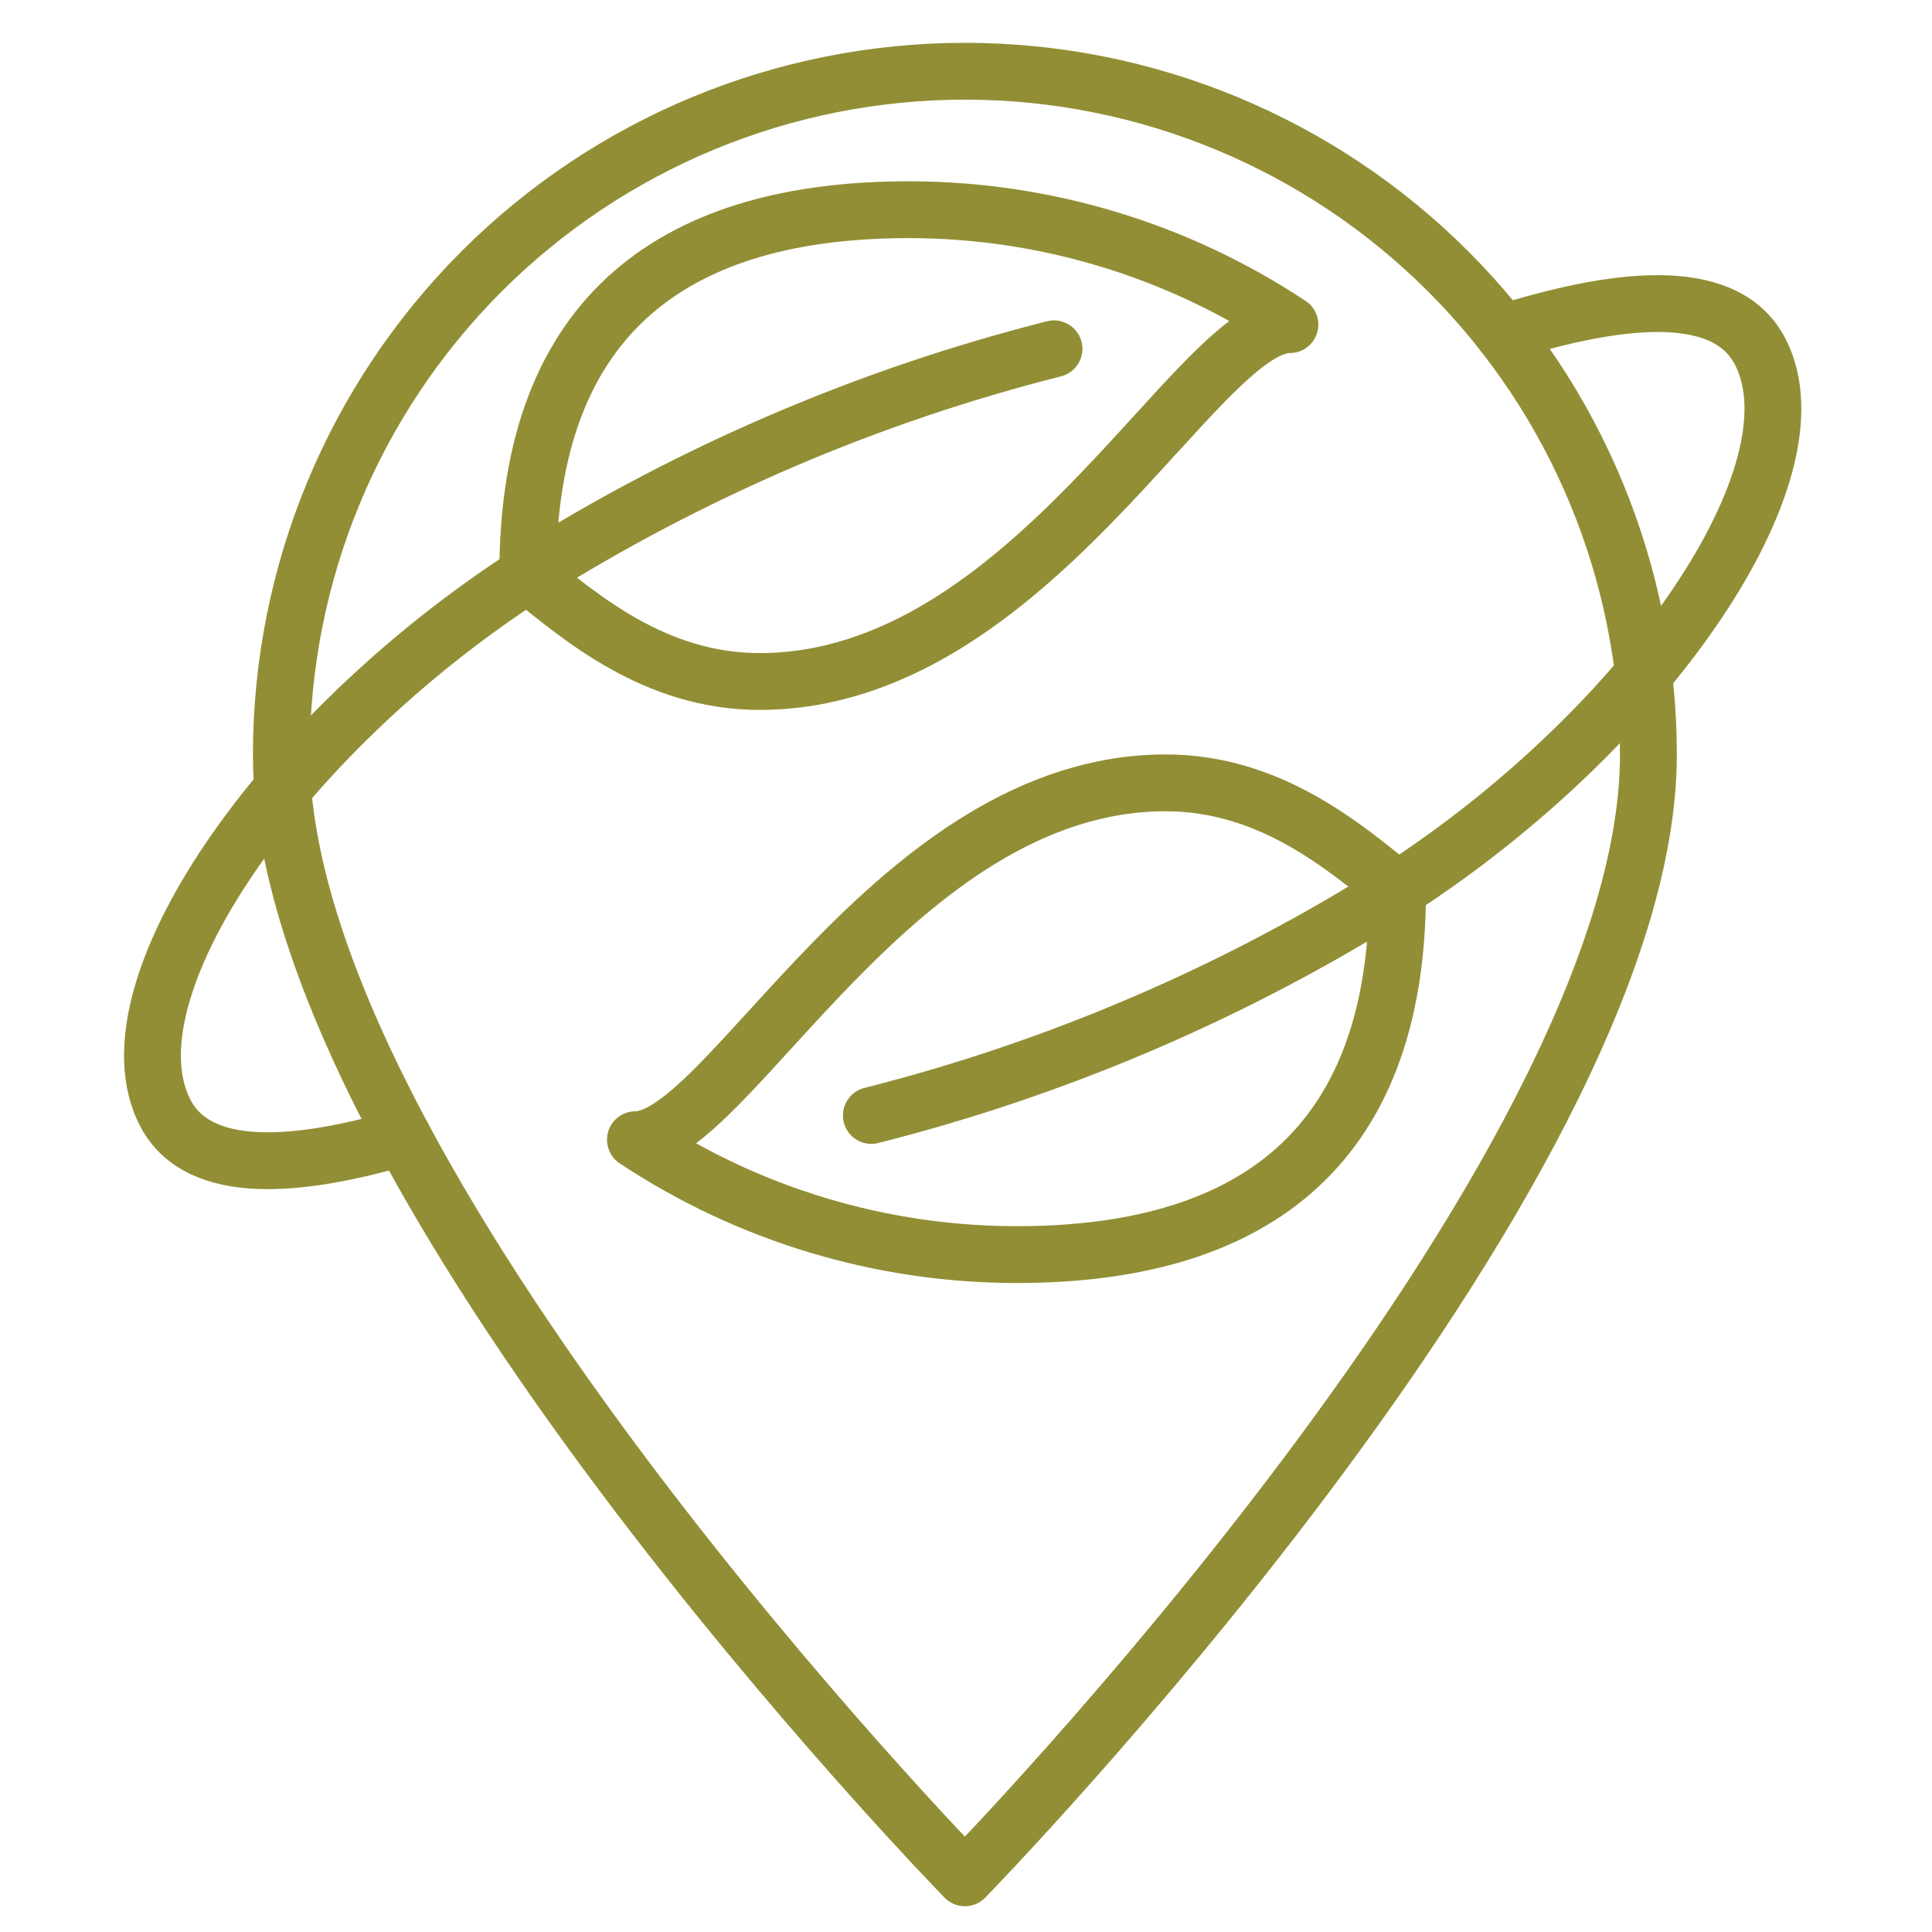 <svg width="85" height="85" viewBox="0 0 85 85" fill="none" xmlns="http://www.w3.org/2000/svg">
<path d="M23.22 25.281C25.527 27.144 28.808 29.983 33.422 29.983C45.308 29.983 52.671 14.282 56.751 14.282C51.778 10.985 45.945 9.227 39.978 9.226C29.997 9.226 23.202 13.573 23.22 25.281Z" stroke="#928E35" stroke-width="2.5" stroke-linecap="round" stroke-linejoin="round"></path>
<path d="M17.736 50.03C13.24 51.341 8.759 51.818 7.273 48.966C4.503 43.643 12.256 32.361 23.22 25.281C30.366 20.772 38.18 17.419 46.372 15.346M61.487 39.143C59.18 37.279 55.899 34.442 51.285 34.442C39.4 34.442 32.036 50.142 27.956 50.142C32.93 53.438 38.764 55.196 44.731 55.197C54.711 55.197 61.508 50.852 61.487 39.143Z" stroke="#928E35" stroke-width="2.5" stroke-linecap="round" stroke-linejoin="round"></path>
<path d="M66.118 14.651C70.886 13.157 75.857 12.423 77.435 15.458C80.206 20.779 72.454 32.061 61.487 39.141C54.341 43.651 46.528 47.004 38.336 49.076" stroke="#928E35" stroke-width="2.5" stroke-linecap="round" stroke-linejoin="round"></path>
<path d="M42.451 82.616C42.451 82.616 72.523 51.807 72.523 33.207C72.523 25.231 69.355 17.582 63.715 11.942C58.075 6.303 50.426 3.134 42.451 3.134C34.475 3.134 26.826 6.303 21.186 11.942C15.547 17.582 12.378 25.231 12.378 33.207C12.378 51.807 42.451 82.616 42.451 82.616Z" stroke="#928E35" stroke-width="2.5" stroke-linecap="round" stroke-linejoin="round"></path>
</svg>
